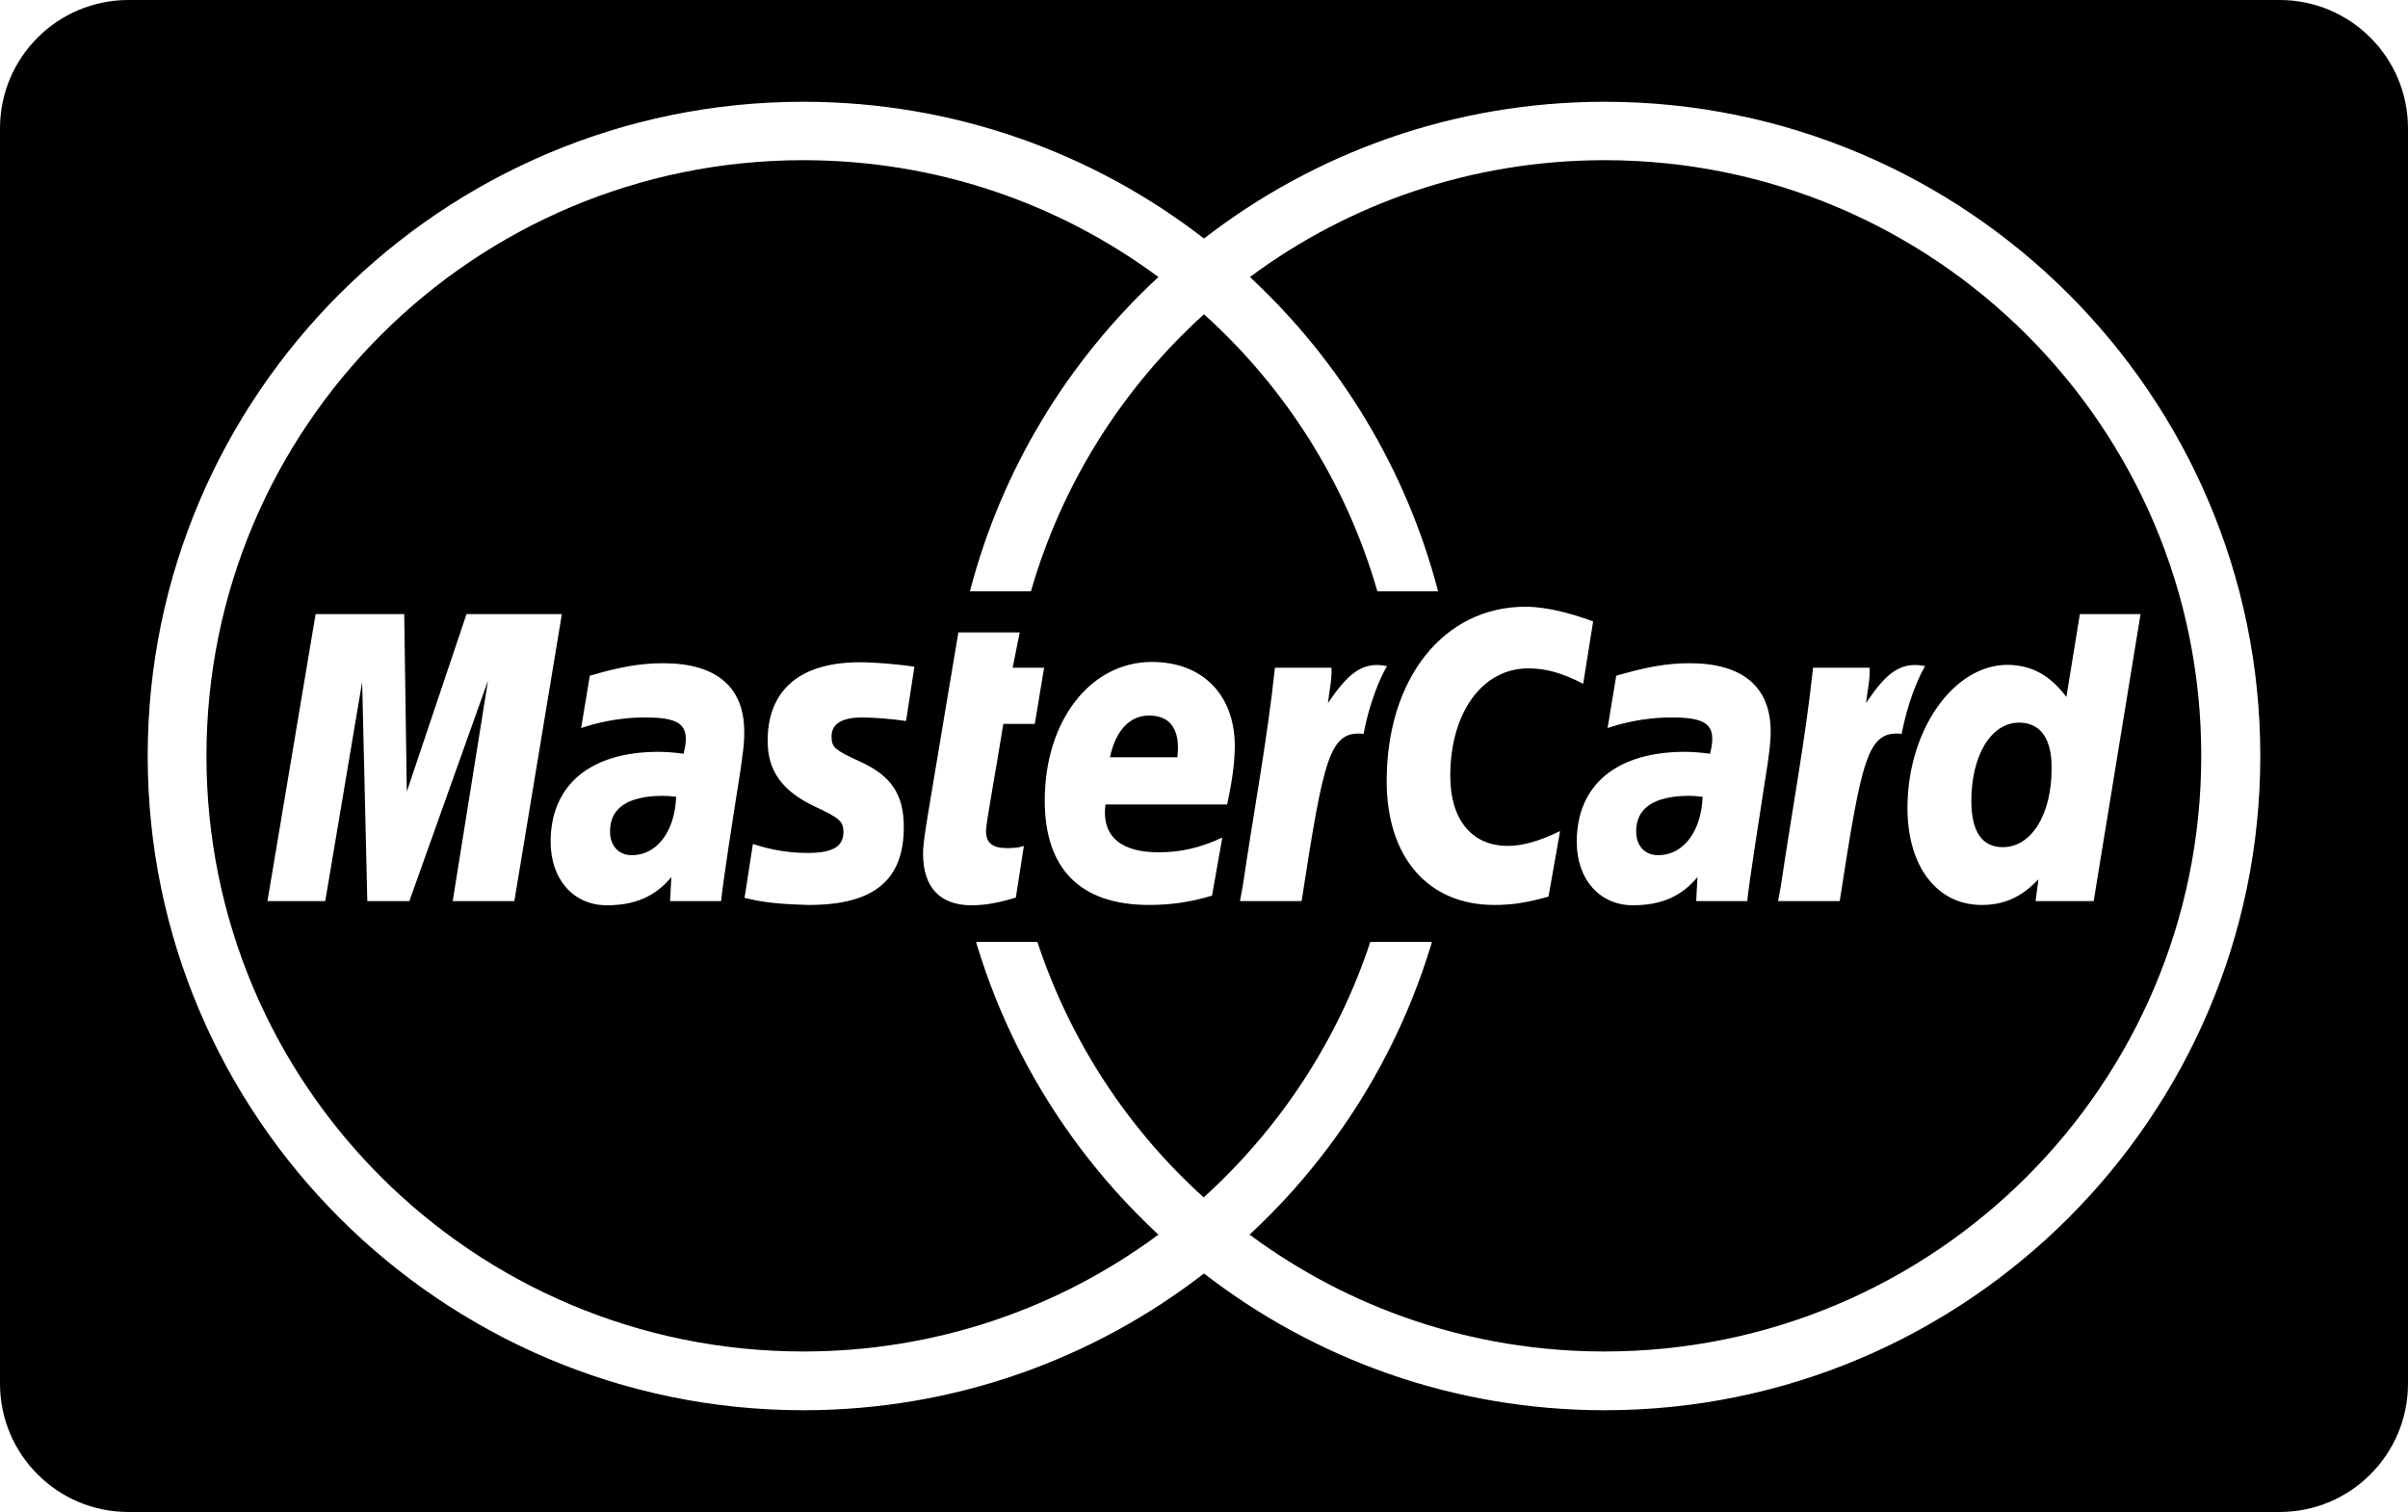 <?xml version="1.0" encoding="utf-8"?>
<!-- Generator: Adobe Illustrator 19.2.1, SVG Export Plug-In . SVG Version: 6.00 Build 0)  -->
<svg version="1.1"
	 id="svg2" inkscape:version="0.91 r13725" sodipodi:docname="mastercard.svg" xmlns:cc="http://creativecommons.org/ns#" xmlns:dc="http://purl.org/dc/elements/1.1/" xmlns:inkscape="http://www.inkscape.org/namespaces/inkscape" xmlns:rdf="http://www.w3.org/1999/02/22-rdf-syntax-ns#" xmlns:sketch="http://www.bohemiancoding.com/sketch/ns" xmlns:sodipodi="http://sodipodi.sourceforge.net/DTD/sodipodi-0.dtd" xmlns:svg="http://www.w3.org/2000/svg"
	 xmlns="http://www.w3.org/2000/svg" xmlns:xlink="http://www.w3.org/1999/xlink" x="0px" y="0px" viewBox="0 0 750 471"
	 style="enable-background:new 0 0 750 471;" xml:space="preserve">
<g>
	<path d="M710,0H40C17.9,0,0,17.9,0,40v391c0,22.1,17.9,40,40,40h670c22.1,0,40-17.9,40-40V40C750,17.9,732.1,0,710,0z M499.8,439.3
		c-47,0-90.3-15.9-124.8-42.6c-34.5,26.7-77.8,42.6-124.8,42.6C137.6,439.3,46,347.8,46,235.5c0-112.4,91.6-203.8,204.2-203.8
		c47,0,90.3,15.9,124.8,42.6c34.5-26.7,77.8-42.6,124.8-42.6c112.6,0,204.2,91.4,204.2,203.8C704,347.8,612.4,439.3,499.8,439.3z"/>
	<path d="M499.8,49.9L499.8,49.9c-41.4,0-79.7,13.5-110.5,36.4c28,26,48.7,59.8,58.6,97.9H429c-9.7-33.7-28.6-63.4-54-86.3
		c-25.3,22.9-44.2,52.6-53.9,86.3h-19c9.9-38.1,30.6-71.9,58.7-97.9c-30.9-22.9-69.1-36.4-110.6-36.4
		C147.5,49.9,64.3,133,64.3,235.5S147.5,421,250.2,421c41.4,0,79.7-13.5,110.6-36.4c-26.4-24.5-46.3-55.9-56.8-91.2h19.1
		c10.2,30.9,28.2,58.3,51.8,79.6c23.6-21.4,41.7-48.7,51.9-79.6H446c-10.5,35.3-30.4,66.7-56.8,91.2c30.9,22.9,69.1,36.4,110.5,36.4
		c102.7,0,185.9-83.1,185.9-185.5C685.7,133,602.4,49.9,499.8,49.9z M141,280.7l11-68.7l-24.5,68.7h-13.1l-1.6-68.3l-11.5,68.3h-18
		l15-89.4h27.6l0.8,55.3l18.6-55.3H175l-14.8,89.4H141z M230.3,242.1c-1.7,10.5-5.2,33.1-5.7,38.6l0,0h-15.9l0.4-7.5
		c-4.9,6-11.3,8.8-20.1,8.8c-10.4,0-17.5-8.1-17.5-19.8c0-17.7,12.4-28,33.6-28c2.2,0,5,0.2,7.8,0.6c0.6-2.4,0.7-3.4,0.7-4.7
		c0-4.8-3.3-6.6-12.3-6.6c-9.4-0.1-17.1,2.2-20.3,3.3c0.2-1.2,2.7-16.3,2.7-16.3c9.5-2.8,15.8-3.9,22.9-3.9
		c16.5,0,25.2,7.4,25.2,21.3C231.9,231.4,231.2,236,230.3,242.1z M282.2,224.6c-4.8-0.7-10-1.1-13.8-1.1c-6.2,0-9.4,2-9.4,5.9
		c0,3.4,0.9,4.2,9,7.9c9.6,4.4,13.5,10.2,13.5,20.3c0,16.6-9.3,24.3-29.6,24.3c-11.7-0.3-15.6-1.2-20-2.2c0.1-0.8,2.6-16.8,2.6-16.8
		c6.1,2,11.5,2.8,17.2,2.8c7.6,0,11-2,11-6.5c0-3.3-1.2-4.4-9-8c-10.1-4.8-14.6-11.1-14.6-20.3c-0.1-13.4,7.3-24.6,28.8-24.6
		c4.4,0,11.9,0.6,16.9,1.4L282.2,224.6z M322.3,225.5h-9.8c-2.2,13.8-5.4,31-5.4,33.3c0,3.8,2,5.4,6.6,5.4c2.2,0,3.9-0.2,5.2-0.7
		l-2.5,16.1c-5.3,1.6-9.4,2.4-13.8,2.4c-9.8,0-15.1-5.6-15.1-16c-0.1-3.2,1.4-11.6,2.7-19.4c1.1-6.8,8.3-49.6,8.3-49.6h19.1l-2.2,11
		h9.8L322.3,225.5z M382.2,250.6h-37.9c-1.3,10.5,5.5,14.9,16.6,14.9c6.8,0,13-1.4,19.8-4.6l-3.2,18.1c-6.6,2-12.9,2.9-19.6,2.9
		c-21.4,0-32.5-11.2-32.5-32.5c0-24.9,14.2-43.2,33.4-43.2c15.7,0,25.8,10.2,25.8,26.3C384.5,238,383.8,243.2,382.2,250.6z
		 M424.7,228.6c-10.7-1.1-12.4,7.6-19.3,52.1h-19.2l0.9-4.9c3.3-22.5,7.6-45.3,10-67.8l0,0h17.6c0.2,3.7-0.7,7.3-1.1,11
		c5.9-8.6,10.4-13.2,18.4-11.5C429.6,211.5,426.4,219.5,424.7,228.6z M482.3,279.3c-7.1,2-11.6,2.6-16.9,2.6
		c-20.6,0-33.5-14.8-33.5-38.6c0-32,17.8-54.3,43.2-54.3l0,0c8.4,0,18.3,3.5,21.1,4.6l-3.1,19.4c-6.8-3.5-11.8-4.8-17.1-4.8
		c-14.3,0-24.3,13.8-24.3,33.5c0,13.6,6.7,21.8,17.9,21.8c4.7,0,9.9-1.5,16.3-4.6L482.3,279.3z M549.9,242.1
		c-1.6,10.5-5.2,33.1-5.7,38.6h-15.9l0.4-7.5c-4.9,6-11.3,8.8-20.1,8.8c-10.4,0-17.5-8.1-17.5-19.8c0-17.7,12.4-28,33.7-28
		c2.2,0,5,0.2,7.8,0.6c0.6-2.4,0.7-3.4,0.7-4.7c0-4.8-3.3-6.6-12.3-6.6c-9.4-0.1-17.1,2.2-20.3,3.3c0.2-1.2,2.7-16.3,2.7-16.3
		c9.6-2.8,15.9-3.9,22.9-3.9c16.5,0,25.2,7.4,25.2,21.3C551.5,231.4,550.9,236,549.9,242.1z M573,280.7h-19.2l0.9-4.9
		c3.3-22.5,7.6-45.3,10-67.8l0,0h17.6c0.2,3.7-0.7,7.3-1.1,11c5.8-8.6,10.3-13.2,18.4-11.5c-2.4,4-5.6,12-7.3,21.1
		C581.6,227.5,579.9,236.2,573,280.7z M643.6,217.1l4.2-25.8h18.9l-14.6,89.4l0,0H634l0.9-6.8c-5.3,5.6-10.7,8-17.7,8
		c-13.9,0-23.1-12-23.1-30.2c0-24.2,14.3-44.6,31.2-44.6C632.7,207.2,638.4,210.2,643.6,217.1z"/>
	<path d="M190,259c0,4.5,2.7,7.4,6.8,7.4c7.8,0,13.4-7.4,13.8-18.2c-2-0.2-2.9-0.3-4.3-0.3C195.5,248,190,251.7,190,259z"/>
	<path d="M509.6,259c0,4.5,2.7,7.4,6.9,7.4c7.8,0,13.4-7.4,13.8-18.2c-2-0.2-2.9-0.3-4.3-0.3C515.1,248,509.6,251.7,509.6,259z"/>
	<path d="M357.9,222.9c-6.1,0-10.4,4.7-12.2,13h21C366.8,234.4,368.7,222.9,357.9,222.9z"/>
	<path d="M628.9,225.1c-8.7,0-14.9,10.1-14.9,24.4c0,9.5,3.3,14.4,9.8,14.4l0,0c8.9,0,15.2-10.1,15.2-24.5
		C639.1,230.1,635.5,225.1,628.9,225.1z"/>
</g>
</svg>
